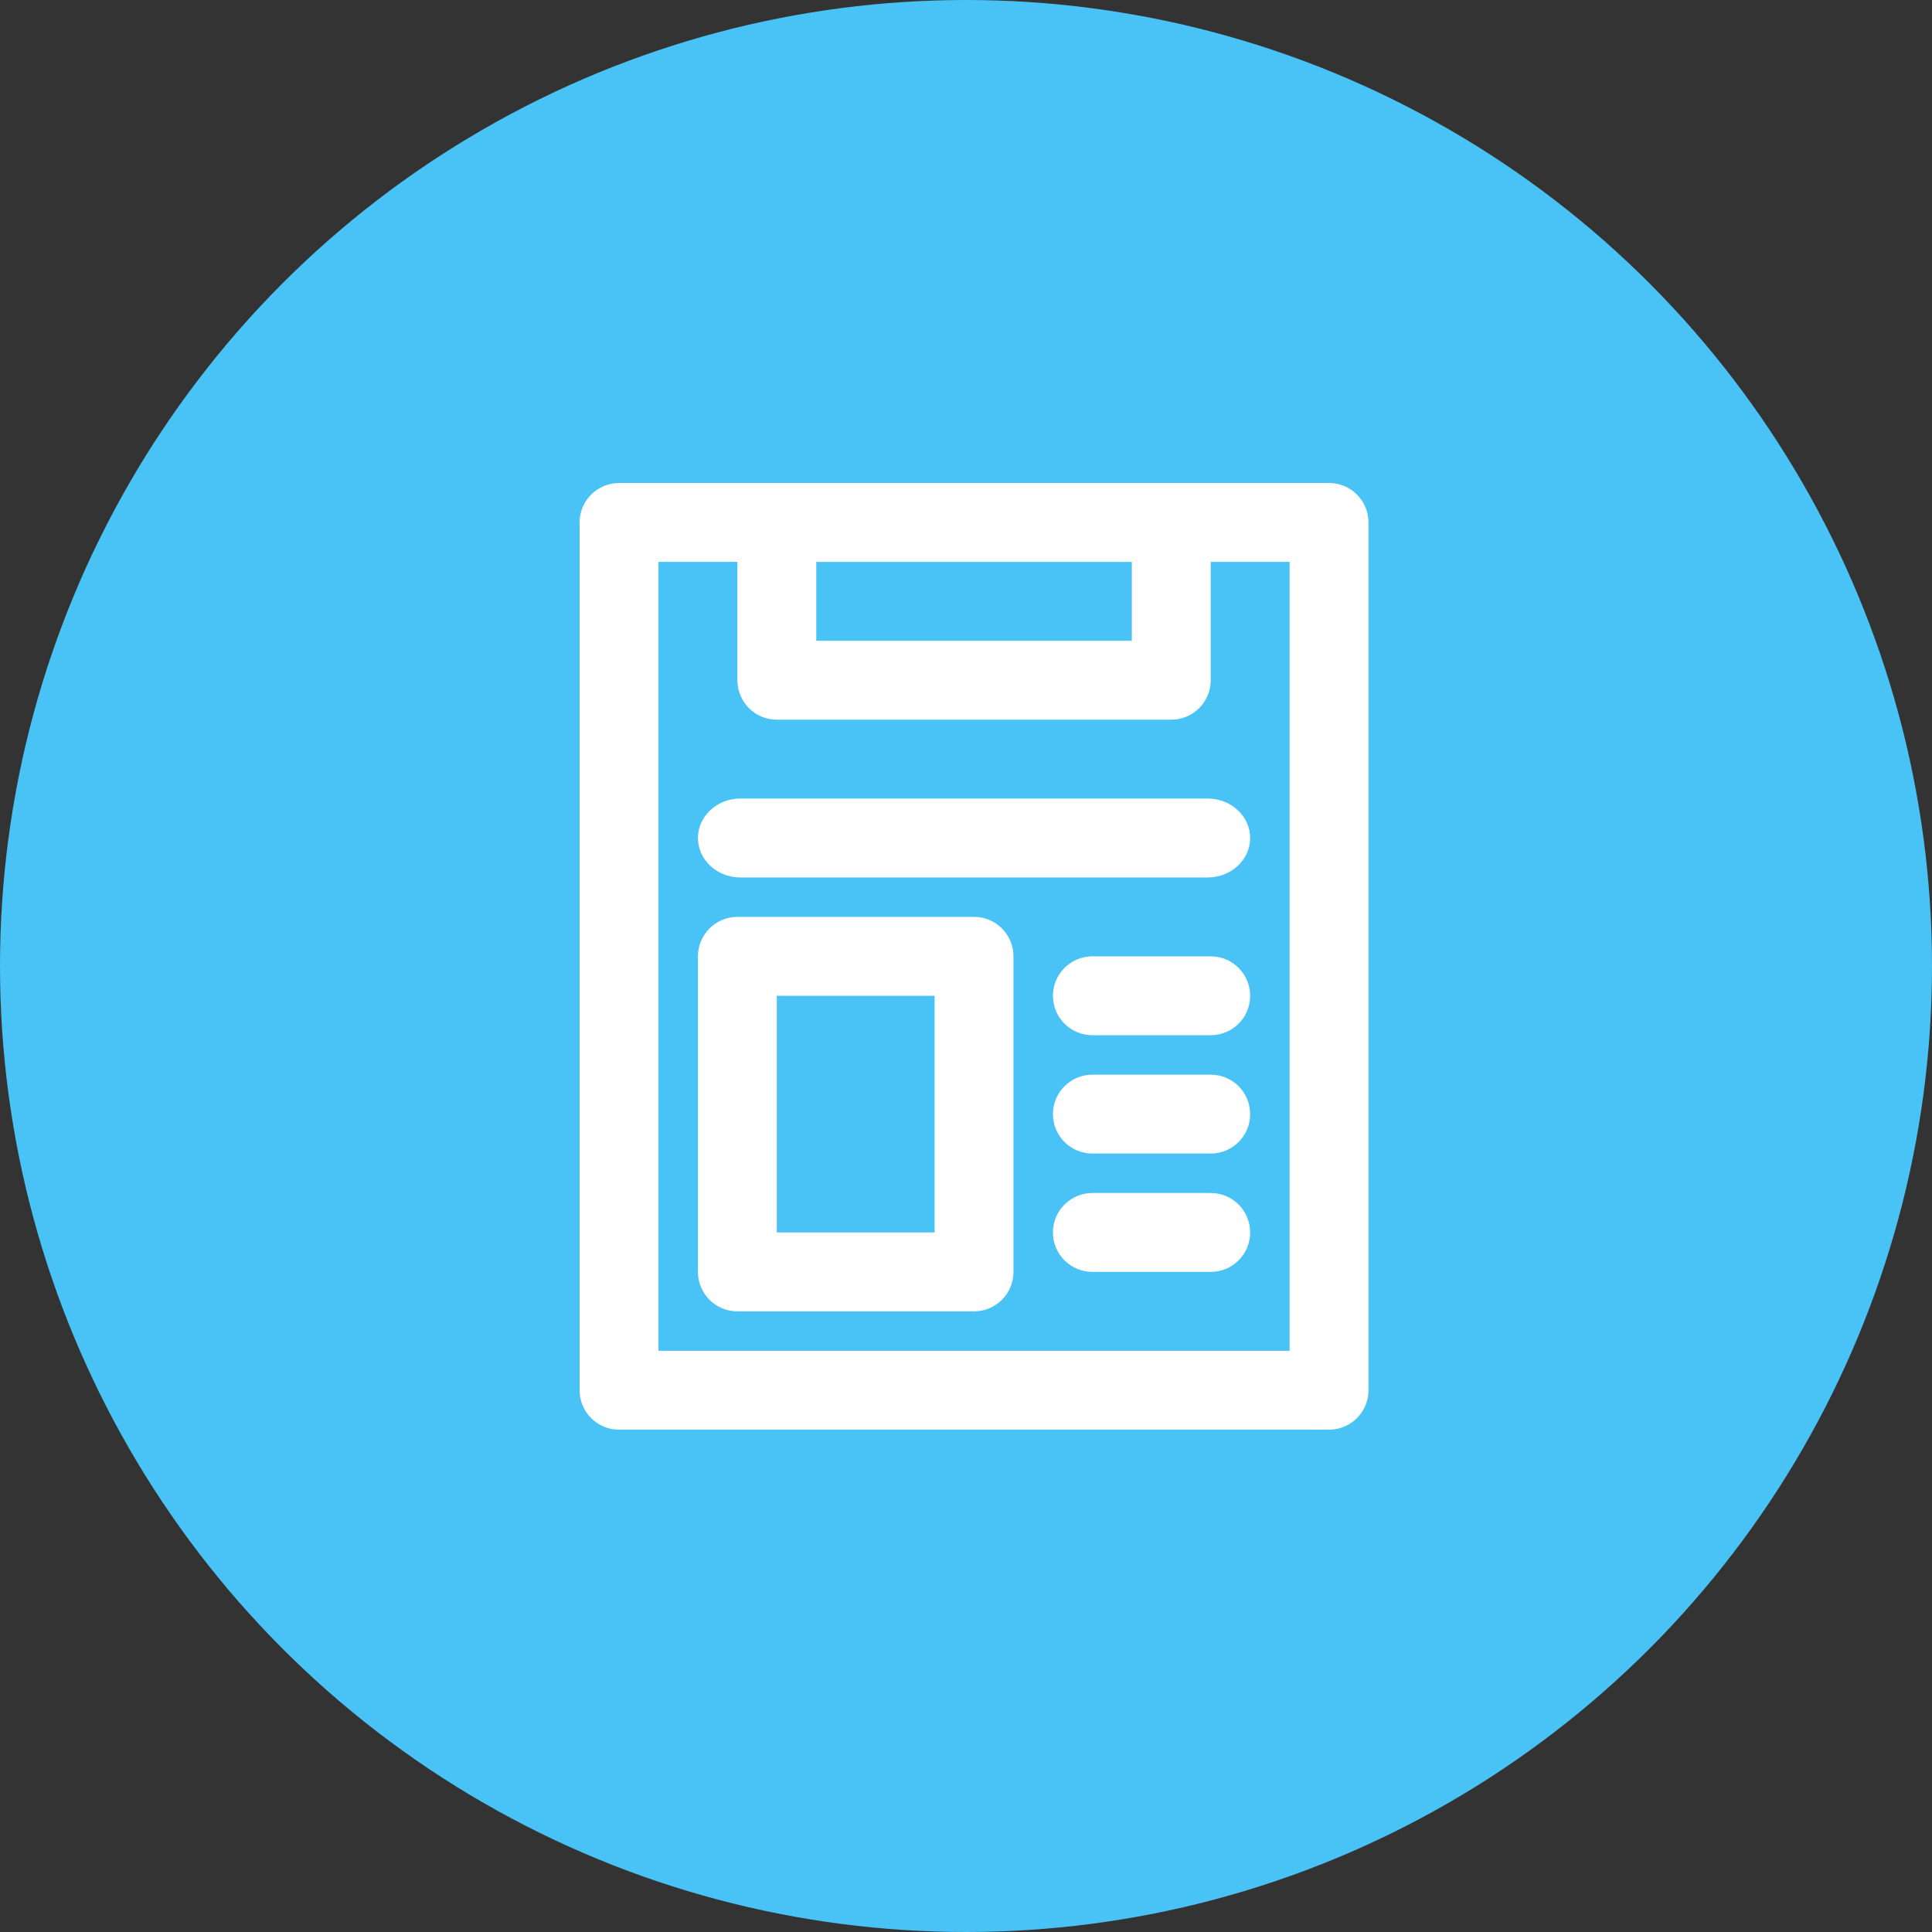 <?xml version="1.0" encoding="UTF-8"?> <svg xmlns="http://www.w3.org/2000/svg" width="40" height="40" viewBox="0 0 40 40" fill="none"><rect x="0" y="0" width="40" height="40" fill="#333333" stroke="none"/> <circle cx="20" cy="20" r="20" fill="#49C3F6"></circle> <path fill-rule="evenodd" clip-rule="evenodd" d="M12 10.817C12 10.366 12.366 10 12.817 10H27.517C27.968 10 28.333 10.366 28.333 10.817V28.783C28.333 29.234 27.968 29.6 27.517 29.6H12.817C12.366 29.6 12 29.234 12 28.783V10.817ZM13.633 11.633V27.967H26.7V11.633H13.633Z" fill="white"></path> <path fill-rule="evenodd" clip-rule="evenodd" d="M15.267 10.817C15.267 10.366 15.632 10 16.083 10H24.25C24.701 10 25.067 10.366 25.067 10.817V14.083C25.067 14.534 24.701 14.9 24.25 14.9H16.083C15.632 14.9 15.267 14.534 15.267 14.083V10.817ZM16.9 11.633V13.267H23.433V11.633H16.9Z" fill="white"></path> <path fill-rule="evenodd" clip-rule="evenodd" d="M14.45 17.35C14.45 16.899 14.844 16.533 15.329 16.533H25.004C25.489 16.533 25.883 16.899 25.883 17.35C25.883 17.801 25.489 18.167 25.004 18.167H15.329C14.844 18.167 14.45 17.801 14.45 17.35Z" fill="white"></path> <path fill-rule="evenodd" clip-rule="evenodd" d="M21.8 23.067C21.8 22.616 22.166 22.25 22.617 22.25L25.067 22.25C25.518 22.25 25.883 22.616 25.883 23.067C25.883 23.518 25.518 23.883 25.067 23.883L22.617 23.883C22.166 23.883 21.8 23.518 21.8 23.067Z" fill="white"></path> <path fill-rule="evenodd" clip-rule="evenodd" d="M21.8 20.617C21.8 20.166 22.166 19.8 22.617 19.8L25.067 19.8C25.518 19.8 25.883 20.166 25.883 20.617C25.883 21.068 25.518 21.433 25.067 21.433L22.617 21.433C22.166 21.433 21.8 21.068 21.8 20.617Z" fill="white"></path> <path fill-rule="evenodd" clip-rule="evenodd" d="M21.8 25.517C21.8 25.066 22.166 24.7 22.617 24.7L25.067 24.7C25.518 24.7 25.883 25.066 25.883 25.517C25.883 25.968 25.518 26.333 25.067 26.333L22.617 26.333C22.166 26.333 21.8 25.968 21.8 25.517Z" fill="white"></path> <path fill-rule="evenodd" clip-rule="evenodd" d="M14.45 19.8C14.45 19.349 14.816 18.983 15.267 18.983H20.167C20.618 18.983 20.983 19.349 20.983 19.8V26.333C20.983 26.784 20.618 27.15 20.167 27.15H15.267C14.816 27.15 14.45 26.784 14.45 26.333V19.8ZM16.083 20.617V25.517H19.35V20.617H16.083Z" fill="white"></path> </svg> 